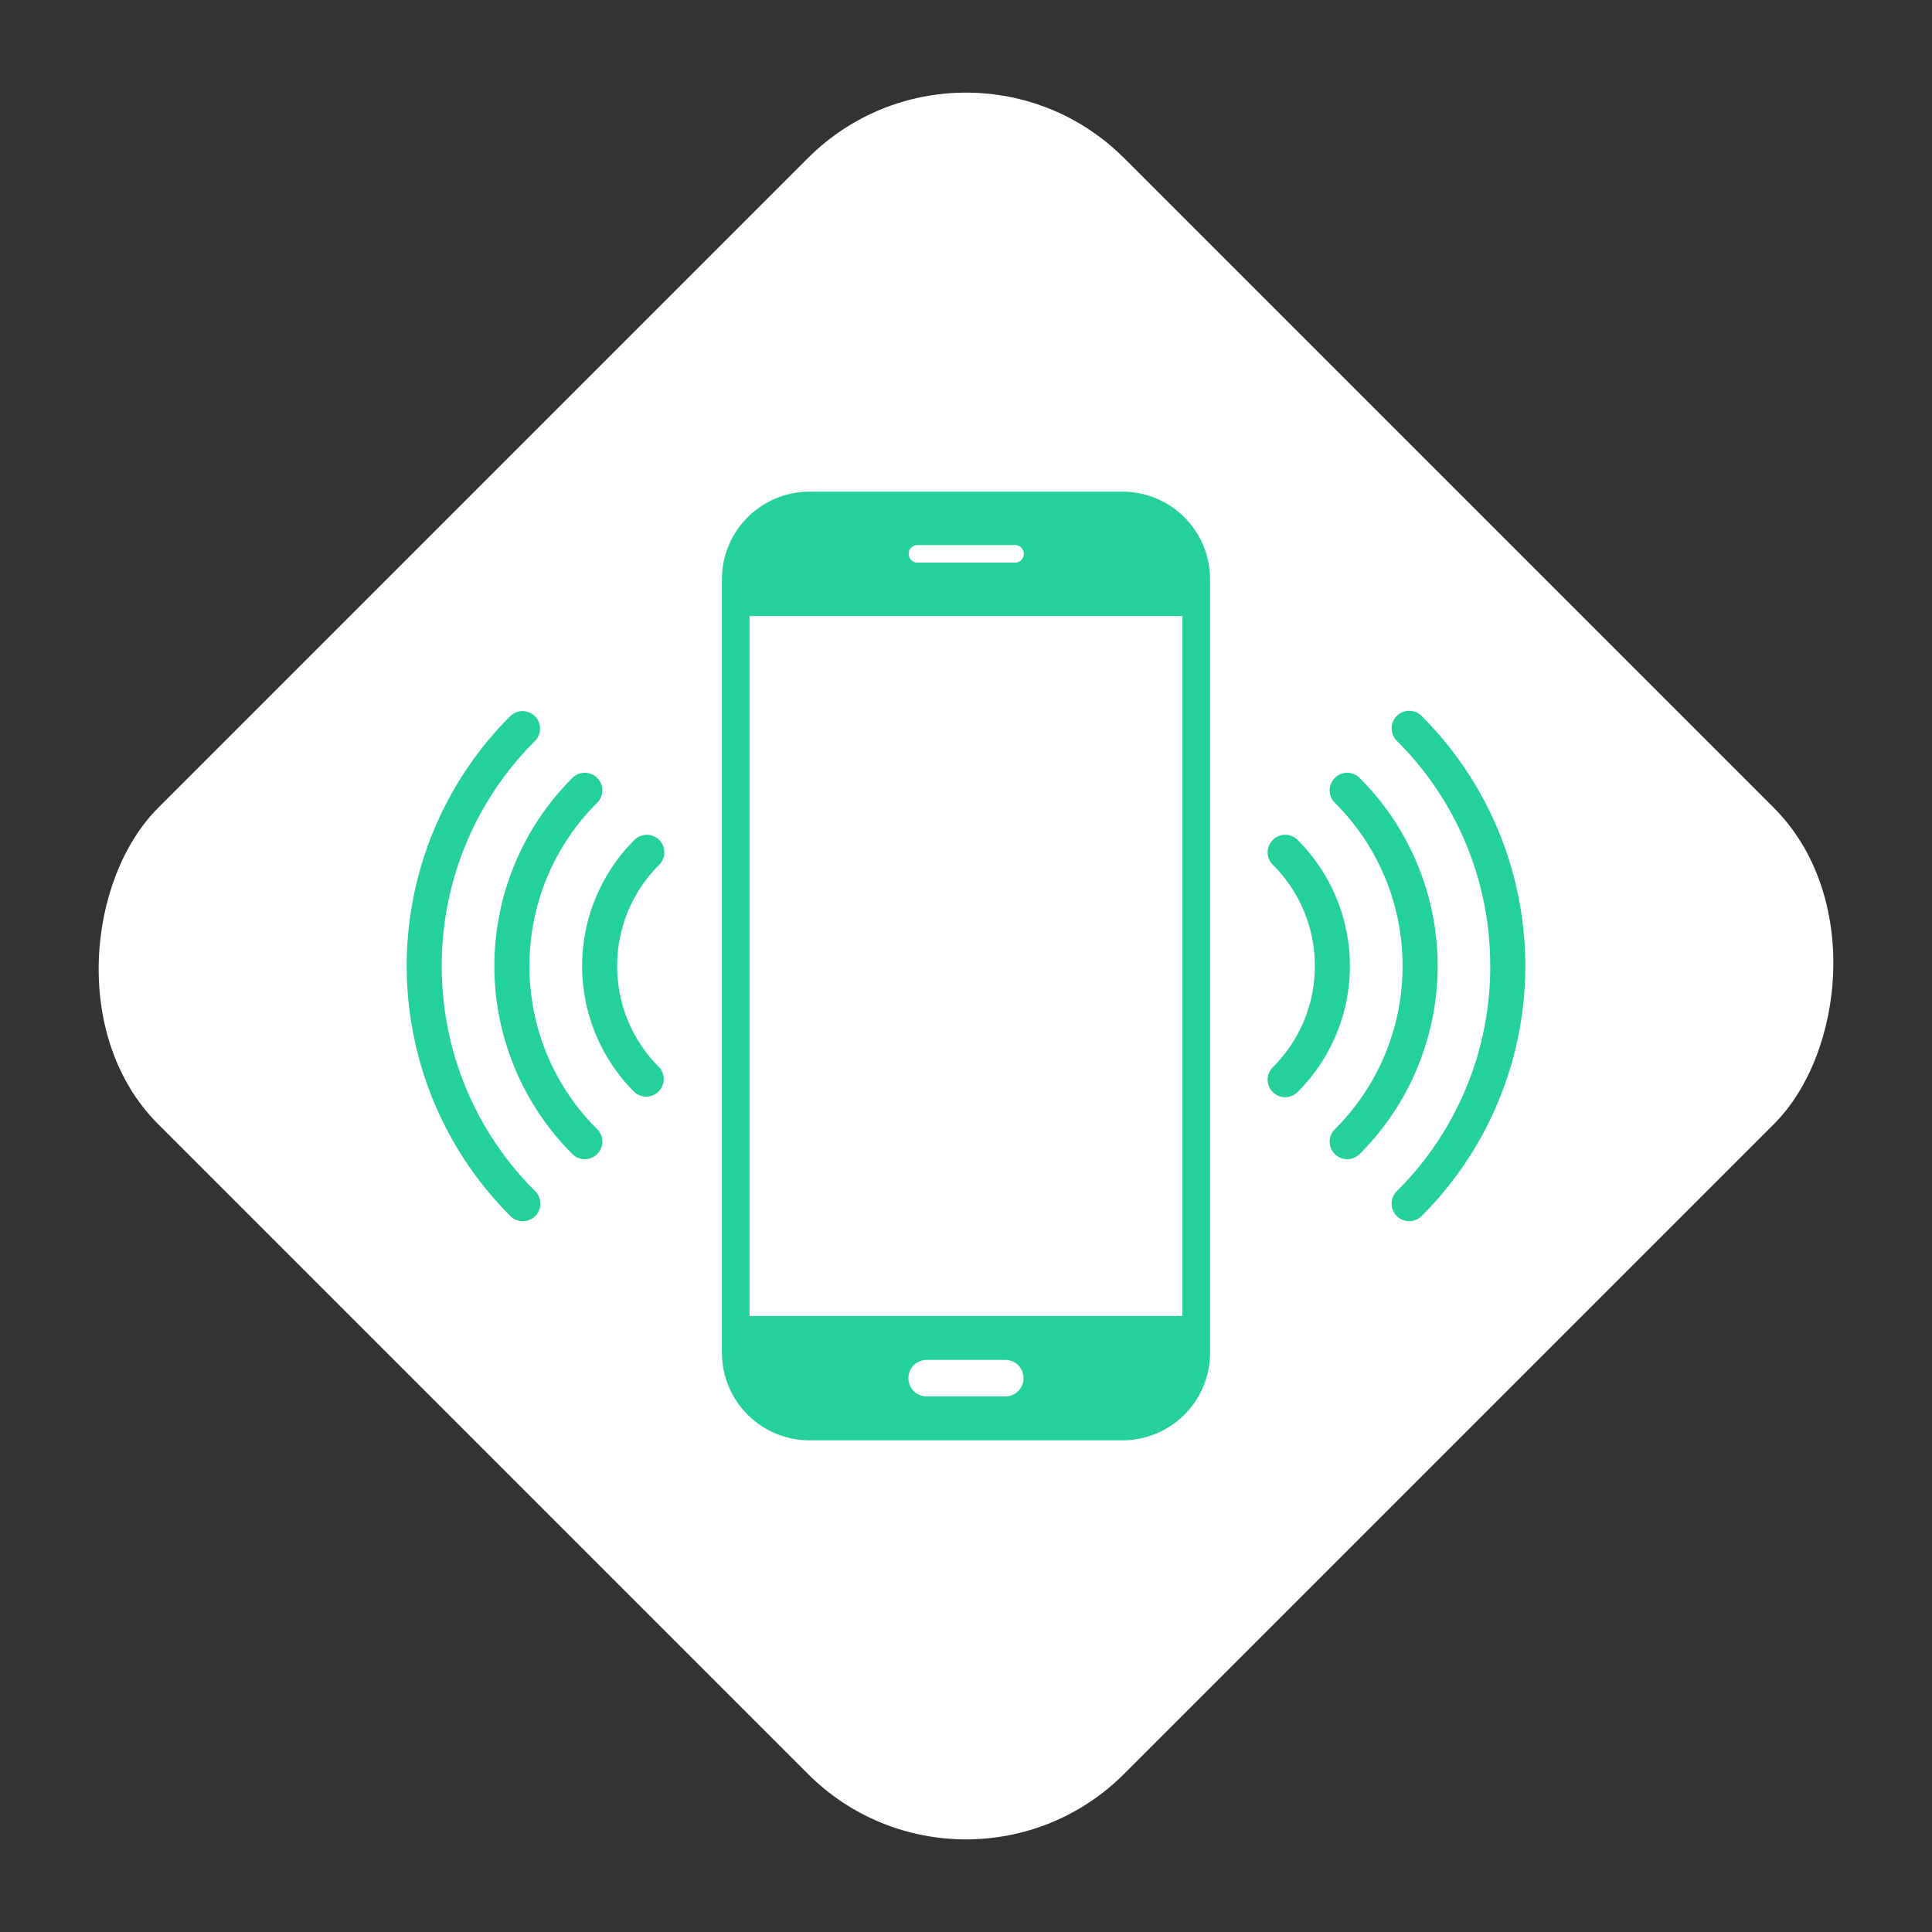<svg xmlns="http://www.w3.org/2000/svg" xmlns:xlink="http://www.w3.org/1999/xlink" width="216" height="216" viewBox="0 0 216 216">
  <rect x="0" y="0" width="216" height="216" fill="#333333" stroke="none"/>
  <defs>
    <clipPath id="clip-path">
      <rect id="Rectangle_13" data-name="Rectangle 13" width="125.069" height="106.058" fill="#24d19c"/>
    </clipPath>
  </defs>
  <g id="Group_132" data-name="Group 132" transform="translate(-634 -71.056)">
    <g id="Group_29" data-name="Group 29" transform="translate(634 71.056)">
      <g id="Group_19" data-name="Group 19" transform="translate(0 0)">
        <rect id="Rectangle_2" data-name="Rectangle 2" width="152.735" height="152.735" rx="25" transform="translate(108 0) rotate(45)" fill="#fff"/>
      </g>
    </g>
    <g id="Group_40" data-name="Group 40" transform="translate(679.466 126.027)">
      <g id="Group_37" data-name="Group 37" clip-path="url(#clip-path)">
        <path id="Path_246" data-name="Path 246" d="M3.923,98.147A35.388,35.388,0,0,1,14.371,72.965,1.961,1.961,0,0,0,11.6,70.191a39.493,39.493,0,0,0,0,55.912,1.961,1.961,0,1,0,2.774-2.774A35.388,35.388,0,0,1,3.923,98.147" transform="translate(0 -45.118)" fill="#24d19c"/>
        <path id="Path_247" data-name="Path 247" d="M31.789,110.911A25.649,25.649,0,0,1,39.362,92.66a1.961,1.961,0,0,0-2.774-2.774,29.7,29.7,0,0,0,0,42.05,1.961,1.961,0,0,0,2.774-2.774,25.647,25.647,0,0,1-7.573-18.251" transform="translate(-18.06 -57.882)" fill="#24d19c"/>
        <path id="Path_248" data-name="Path 248" d="M59.656,123.676a15.907,15.907,0,0,1,4.7-11.32,1.961,1.961,0,0,0-2.774-2.774,19.911,19.911,0,0,0,0,28.187A1.961,1.961,0,0,0,64.353,135a15.907,15.907,0,0,1-4.7-11.32" transform="translate(-36.12 -70.646)" fill="#24d19c"/>
        <path id="Path_249" data-name="Path 249" d="M323.952,98.147A35.388,35.388,0,0,1,313.5,123.329a1.961,1.961,0,1,0,2.774,2.774,39.493,39.493,0,0,0,0-55.912,1.961,1.961,0,1,0-2.774,2.774,35.388,35.388,0,0,1,10.448,25.182" transform="translate(-202.806 -45.118)" fill="#24d19c"/>
        <path id="Path_250" data-name="Path 250" d="M301.381,110.911a25.649,25.649,0,0,1-7.573,18.251,1.961,1.961,0,0,0,2.774,2.774,29.7,29.7,0,0,0,0-42.05,1.961,1.961,0,0,0-2.774,2.774,25.647,25.647,0,0,1,7.573,18.251" transform="translate(-190.041 -57.882)" fill="#24d19c"/>
        <path id="Path_251" data-name="Path 251" d="M278.811,123.676a15.907,15.907,0,0,1-4.7,11.32,1.961,1.961,0,0,0,2.774,2.774,19.911,19.911,0,0,0,0-28.187,1.961,1.961,0,0,0-2.774,2.774,15.907,15.907,0,0,1,4.7,11.32" transform="translate(-177.277 -70.647)" fill="#24d19c"/>
        <path id="Path_252" data-name="Path 252" d="M151.645,92.157h-48.4V13.9h48.4Zm3.089-82.375A9.793,9.793,0,0,0,144.952,0h-35.01a9.793,9.793,0,0,0-9.782,9.782V96.276a9.793,9.793,0,0,0,9.782,9.782h35.01a9.793,9.793,0,0,0,9.782-9.782ZM121.992,5.97H132.9a.981.981,0,1,1,0,1.961h-10.91a.981.981,0,0,1,0-1.961m9.848,95.181h-8.785a2.043,2.043,0,0,1,0-4.086h8.785a2.043,2.043,0,1,1,0,4.086" transform="translate(-64.913)" fill="#24d19c"/>
      </g>
    </g>
  </g>
</svg>
